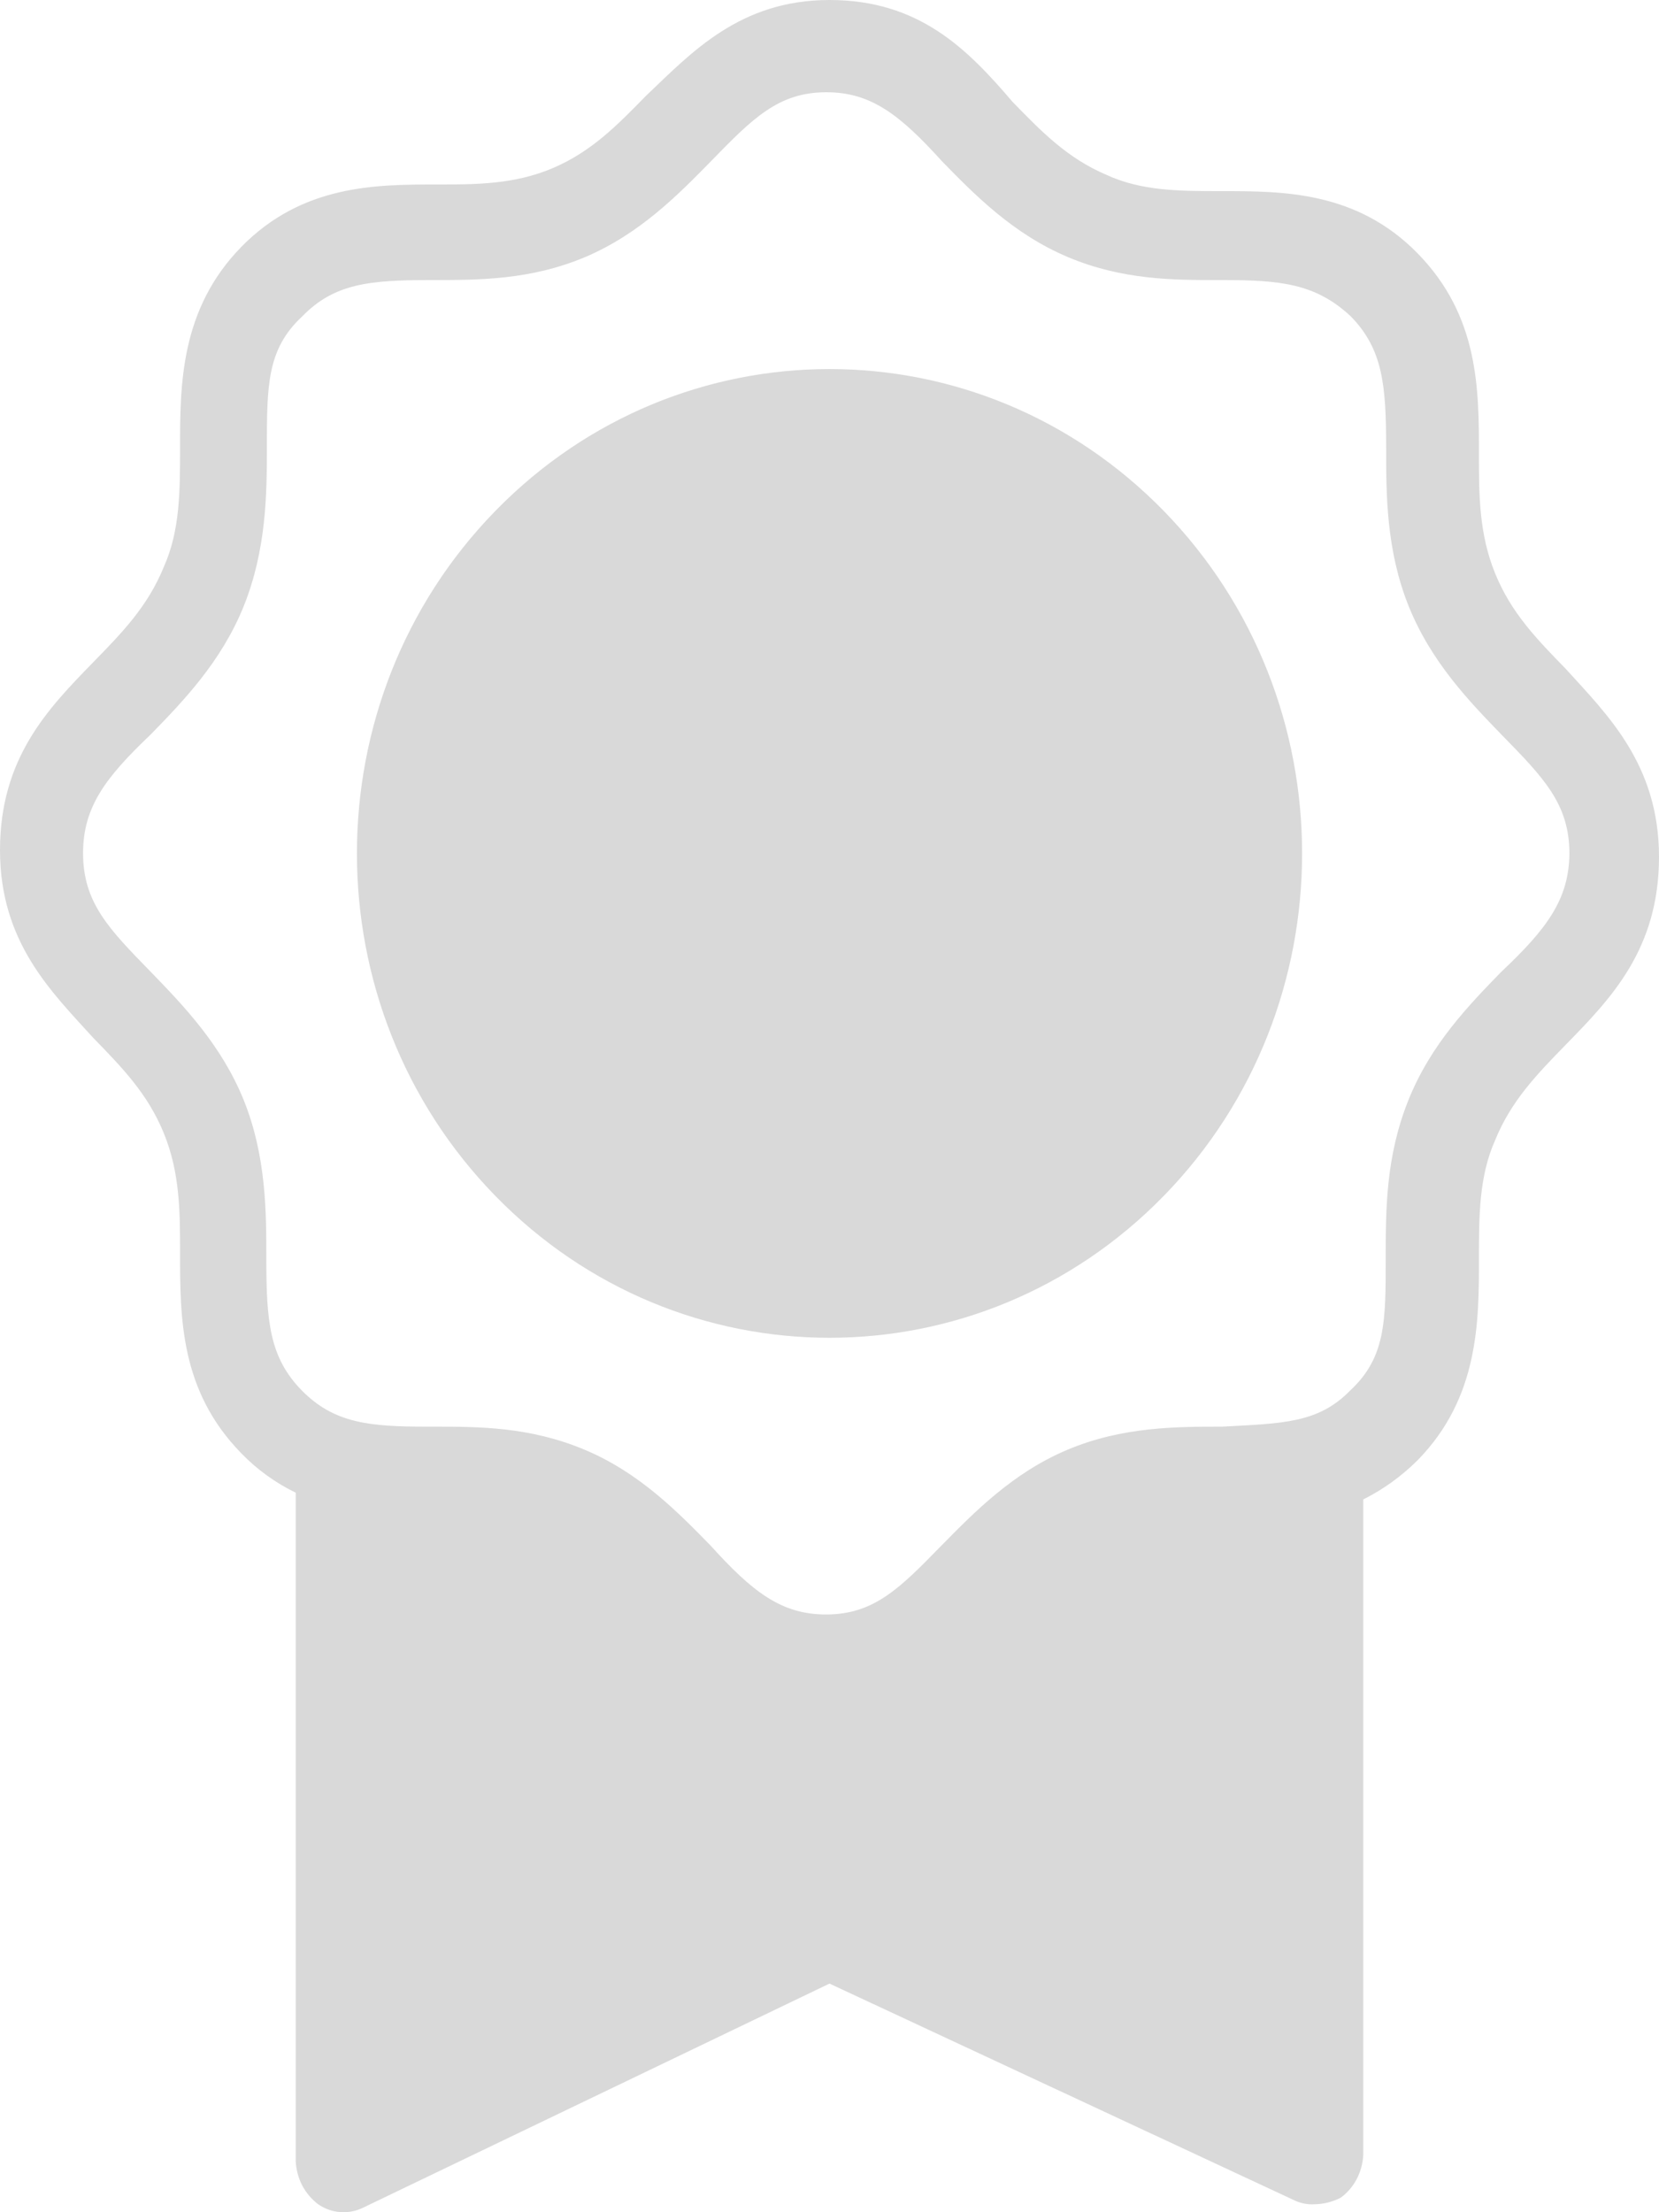 <svg width="15" height="20" viewBox="0 0 15 20" fill="none" xmlns="http://www.w3.org/2000/svg">
<path d="M10.522 10.812C12.19 9.102 12.19 6.329 10.522 4.619C8.853 2.909 6.147 2.909 4.479 4.619C2.81 6.329 2.81 9.102 4.479 10.812C6.147 12.522 8.853 12.522 10.522 10.812Z" fill="#D9D9D9"/>
<path d="M14.157 6.047C13.896 5.779 13.663 5.541 13.518 5.183C13.372 4.826 13.372 4.468 13.372 4.111C13.372 3.515 13.372 2.86 12.82 2.293C12.267 1.727 11.599 1.728 11.047 1.728C10.668 1.728 10.32 1.728 10 1.579C9.651 1.43 9.419 1.192 9.157 0.923C8.75 0.447 8.314 0 7.5 0C6.687 0 6.251 0.477 5.843 0.864C5.581 1.132 5.349 1.37 5 1.519C4.651 1.668 4.303 1.668 3.953 1.668C3.401 1.668 2.733 1.668 2.18 2.234C1.628 2.8 1.628 3.485 1.628 4.051C1.628 4.439 1.628 4.796 1.482 5.123C1.337 5.481 1.105 5.719 0.843 5.987C0.436 6.405 0 6.851 0 7.686C0 8.52 0.465 8.966 0.843 9.383C1.105 9.652 1.337 9.89 1.482 10.247C1.628 10.605 1.628 10.963 1.628 11.32C1.628 11.915 1.628 12.571 2.18 13.137C2.323 13.285 2.49 13.406 2.674 13.495V19.541C2.678 19.617 2.698 19.692 2.733 19.759C2.769 19.826 2.818 19.884 2.878 19.929C2.938 19.97 3.006 19.994 3.078 19.999C3.149 20.004 3.221 19.99 3.285 19.958L7.5 17.933L11.715 19.898C11.77 19.922 11.83 19.932 11.89 19.928C11.97 19.926 12.05 19.906 12.122 19.869C12.182 19.825 12.232 19.767 12.267 19.7C12.302 19.633 12.322 19.558 12.326 19.483V13.556C12.508 13.465 12.675 13.344 12.82 13.199C13.372 12.633 13.372 11.947 13.372 11.381C13.372 10.995 13.372 10.637 13.518 10.309C13.663 9.952 13.896 9.713 14.157 9.445C14.564 9.029 15 8.582 15 7.747C15 6.913 14.535 6.464 14.157 6.047ZM13.575 8.785C13.285 9.083 12.936 9.44 12.733 9.949C12.53 10.457 12.529 10.932 12.529 11.379C12.529 11.945 12.529 12.272 12.209 12.57C11.919 12.868 11.599 12.868 11.047 12.898C10.639 12.898 10.146 12.898 9.651 13.107C9.156 13.315 8.808 13.673 8.515 13.97C8.137 14.357 7.905 14.596 7.468 14.596C7.062 14.596 6.8 14.388 6.422 13.97C6.131 13.673 5.783 13.315 5.287 13.107C4.79 12.898 4.328 12.898 3.92 12.898H3.864C3.34 12.898 3.021 12.868 2.728 12.57C2.436 12.272 2.408 11.945 2.408 11.379C2.408 10.962 2.408 10.455 2.205 9.949C2.001 9.443 1.652 9.085 1.362 8.785C0.984 8.398 0.751 8.16 0.751 7.713C0.751 7.296 0.955 7.028 1.362 6.641C1.652 6.343 2.001 5.985 2.205 5.477C2.408 4.969 2.413 4.468 2.413 4.051C2.413 3.485 2.413 3.157 2.733 2.86C3.023 2.562 3.343 2.532 3.895 2.532C4.332 2.532 4.797 2.532 5.291 2.324C5.784 2.115 6.134 1.758 6.426 1.46C6.804 1.072 7.036 0.834 7.472 0.834C7.88 0.834 8.141 1.043 8.519 1.46C8.81 1.758 9.159 2.115 9.655 2.324C10.151 2.533 10.614 2.532 11.022 2.532H11.051C11.574 2.532 11.894 2.562 12.213 2.86C12.504 3.157 12.533 3.485 12.533 4.051C12.533 4.468 12.533 4.974 12.737 5.481C12.941 5.988 13.289 6.345 13.579 6.645C13.958 7.032 14.19 7.27 14.19 7.717C14.186 8.133 13.983 8.4 13.575 8.785Z" fill="#D9D9D9"/>
</svg>
